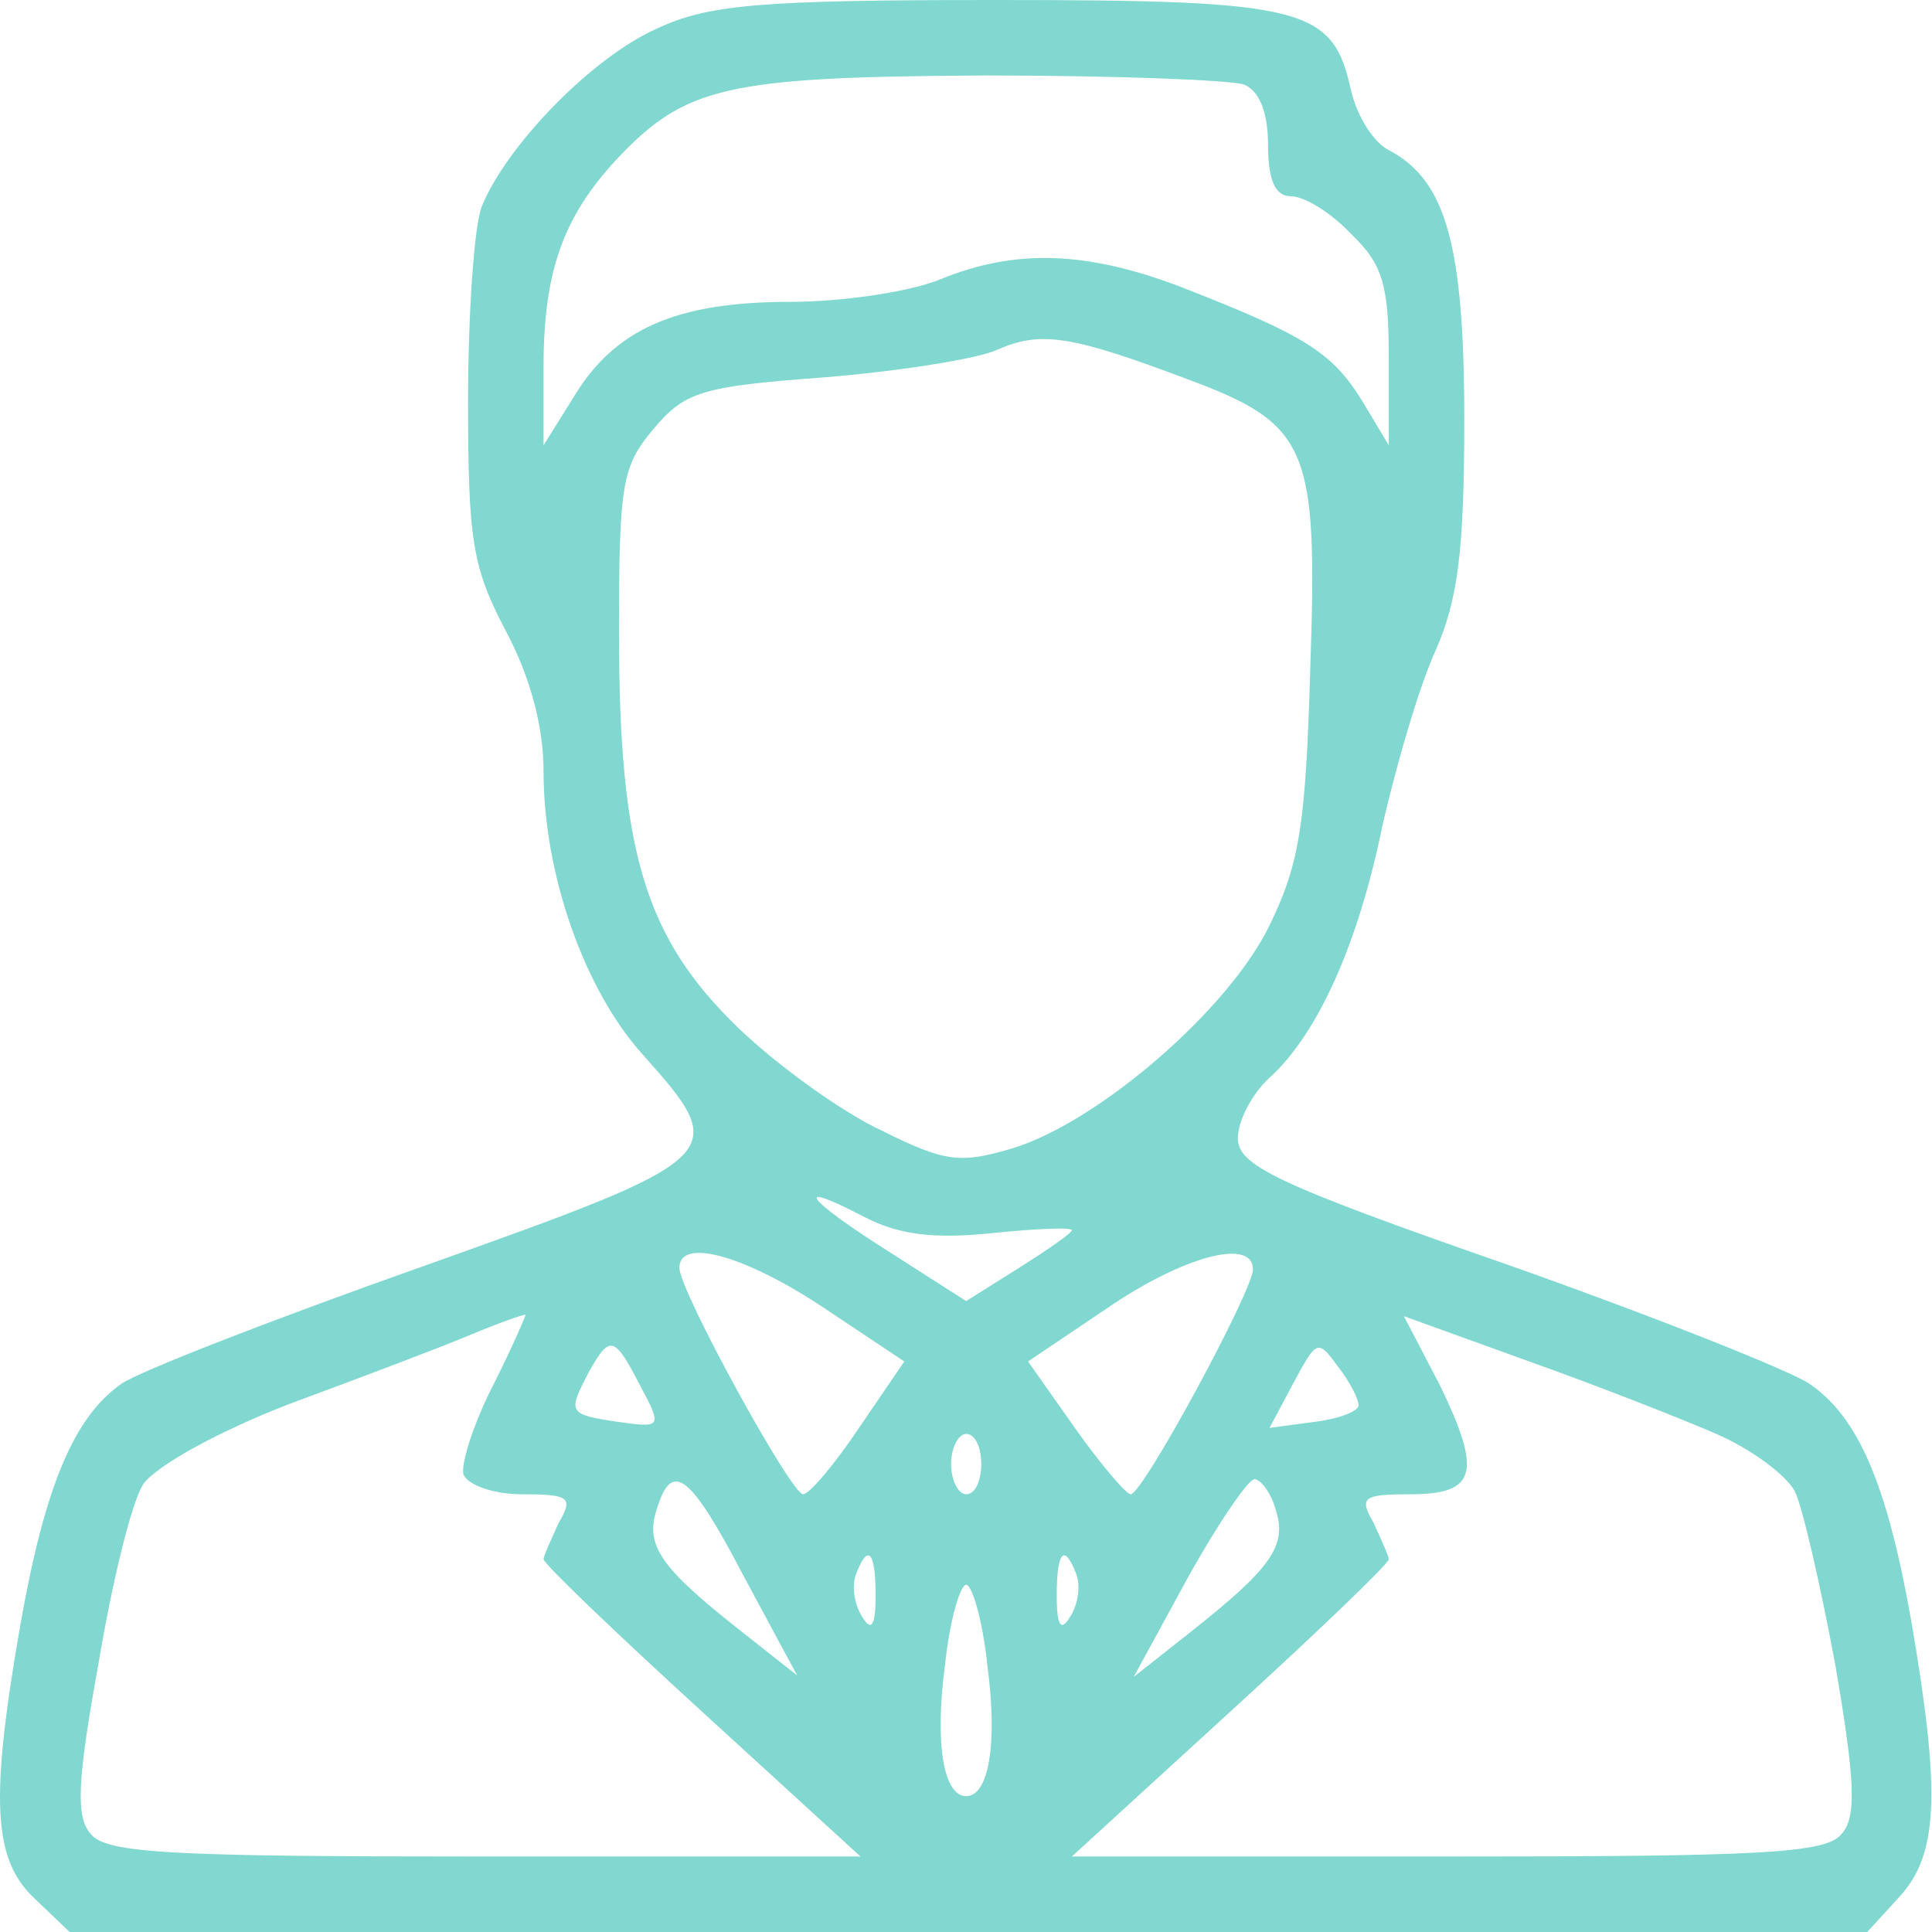 <?xml version="1.0" encoding="UTF-8"?> <svg xmlns="http://www.w3.org/2000/svg" width="128" height="128" viewBox="0 0 128 128" fill="none"> <path d="M43.511 1.9C39.211 3.8 33.511 9.7 31.911 13.7C31.411 15 31.011 20.8 31.011 26.6C31.011 35.9 31.311 37.6 33.511 41.8C35.111 44.8 36.011 48.1 36.011 51.1C36.011 57.9 38.711 65.6 42.611 69.9C48.511 76.5 48.211 76.7 28.011 83.9C18.111 87.4 9.111 90.9 8.011 91.7C4.911 93.9 3.011 98.4 1.411 107.3C-0.689 119.2 -0.489 123.2 2.311 125.8L4.611 128H64.111H123.711L125.811 125.7C128.411 122.9 128.611 118.9 126.611 107.3C125.011 98.3 123.111 93.9 119.911 91.7C118.811 90.9 109.811 87.3 99.911 83.8C84.411 78.4 82.011 77.2 82.011 75.4C82.011 74.3 82.911 72.5 84.111 71.4C87.311 68.5 90.011 62.5 91.611 54.6C92.511 50.7 94.011 45.5 95.111 43.1C96.611 39.7 97.011 36.4 97.011 27.8C97.011 16.3 95.811 12 92.111 10C91.011 9.5 89.911 7.7 89.511 6C88.311 0.5 86.511 -1.90735e-06 66.011 -1.90735e-06C50.311 -1.90735e-06 46.911 0.3 43.511 1.9ZM82.411 5.6C83.411 6 84.011 7.4 84.011 9.6C84.011 12 84.511 13 85.511 13C86.411 13 88.211 14.1 89.511 15.5C91.611 17.5 92.011 18.9 92.011 23.7V29.5L90.211 26.5C88.211 23.3 86.411 22.2 78.211 19C71.911 16.6 67.211 16.5 62.311 18.5C60.411 19.3 55.911 20 52.311 20C44.811 20 40.711 21.8 38.011 26.3L36.011 29.5V24.3C36.011 18 37.311 14.4 40.811 10.6C45.411 5.7 48.111 5.1 65.211 5C73.811 5 81.511 5.3 82.411 5.6ZM78.611 25.1C86.711 28.1 87.311 29.6 86.811 44.2C86.511 54.6 86.111 57.2 84.111 61.3C81.411 66.9 72.711 74.4 67.011 76.1C63.611 77.1 62.611 77 58.411 74.9C55.811 73.7 51.511 70.6 48.911 68.1C42.711 62.1 41.011 56.4 41.011 41.9C41.011 32 41.211 30.9 43.311 28.4C45.411 25.9 46.611 25.6 54.611 25C59.511 24.6 64.611 23.8 66.011 23.2C68.911 21.9 70.911 22.2 78.611 25.1ZM65.711 81.7C68.611 81.4 71.011 81.3 71.011 81.5C71.011 81.7 69.411 82.8 67.511 84L64.011 86.2L59.011 83C53.311 79.4 52.411 78.1 57.211 80.6C59.511 81.8 61.811 82.1 65.711 81.7ZM54.511 86.6L59.911 90.2L56.911 94.6C55.311 97 53.611 99 53.211 99C52.411 99 45.011 85.5 45.011 84C45.011 82 49.211 83.1 54.511 86.6ZM83.011 84.1C83.011 85.5 75.711 99 74.911 99C74.611 99 72.911 97 71.211 94.6L68.111 90.2L73.311 86.7C78.411 83.2 83.011 82 83.011 84.1ZM32.711 91.7C31.311 94.4 30.511 97.1 30.711 97.7C31.011 98.4 32.711 99 34.611 99C37.711 99 38.011 99.2 37.011 100.9C36.511 102 36.011 103.1 36.011 103.3C36.011 103.6 40.711 108.1 46.511 113.4L57.011 123H32.111C11.411 123 7.011 122.8 6.011 121.5C5.011 120.4 5.111 118 6.511 110.3C7.411 104.9 8.711 99.5 9.511 98.3C10.411 97.1 14.311 94.9 19.211 93C23.811 91.3 29.111 89.3 31.011 88.5C32.911 87.7 34.611 87.1 34.811 87.1C34.911 87 34.011 89.1 32.711 91.7ZM113.711 95C116.011 96 118.311 97.7 118.911 98.8C119.411 99.8 120.611 105 121.611 110.4C122.911 118 123.011 120.4 122.011 121.5C121.011 122.8 116.611 123 95.911 123H71.011L81.511 113.4C87.311 108.1 92.011 103.6 92.011 103.3C92.011 103.1 91.511 102 91.011 100.9C90.011 99.2 90.311 99 93.411 99C97.811 99 98.211 97.6 95.411 91.8L93.011 87.2L101.311 90.2C105.811 91.8 111.411 94 113.711 95ZM42.411 91.8C43.911 94.6 43.811 94.6 40.911 94.2C37.611 93.7 37.611 93.6 39.011 90.9C40.411 88.4 40.711 88.5 42.411 91.8ZM90.011 93.1C90.011 93.5 88.711 94 87.111 94.2L84.111 94.6L85.711 91.6C87.211 88.8 87.311 88.7 88.611 90.5C89.411 91.5 90.011 92.7 90.011 93.1ZM65.011 97C65.011 98.1 64.611 99 64.011 99C63.511 99 63.011 98.1 63.011 97C63.011 95.9 63.511 95 64.011 95C64.611 95 65.011 95.9 65.011 97ZM49.311 104.5L52.811 111L49.011 108C43.811 103.9 42.711 102.4 43.511 100C44.511 96.7 45.711 97.6 49.311 104.5ZM84.511 100C85.311 102.4 84.211 103.9 78.911 108.1L75.111 111.1L78.711 104.5C80.711 100.9 82.711 98 83.111 98C83.511 98 84.211 98.9 84.511 100ZM58.011 105.7C58.011 107.8 57.711 108.1 57.111 107.1C56.611 106.3 56.411 105.1 56.711 104.3C57.511 102.2 58.011 102.8 58.011 105.7ZM71.311 104.3C71.611 105.1 71.411 106.3 70.911 107.1C70.311 108.1 70.011 107.8 70.011 105.7C70.011 102.8 70.511 102.2 71.311 104.3ZM65.411 110.3C66.111 115.5 65.511 119 64.011 119C62.511 119 61.911 115.5 62.611 110.3C62.911 107.4 63.611 105 64.011 105C64.411 105 65.111 107.4 65.411 110.3Z" fill="#81D8D0"></path> </svg> 